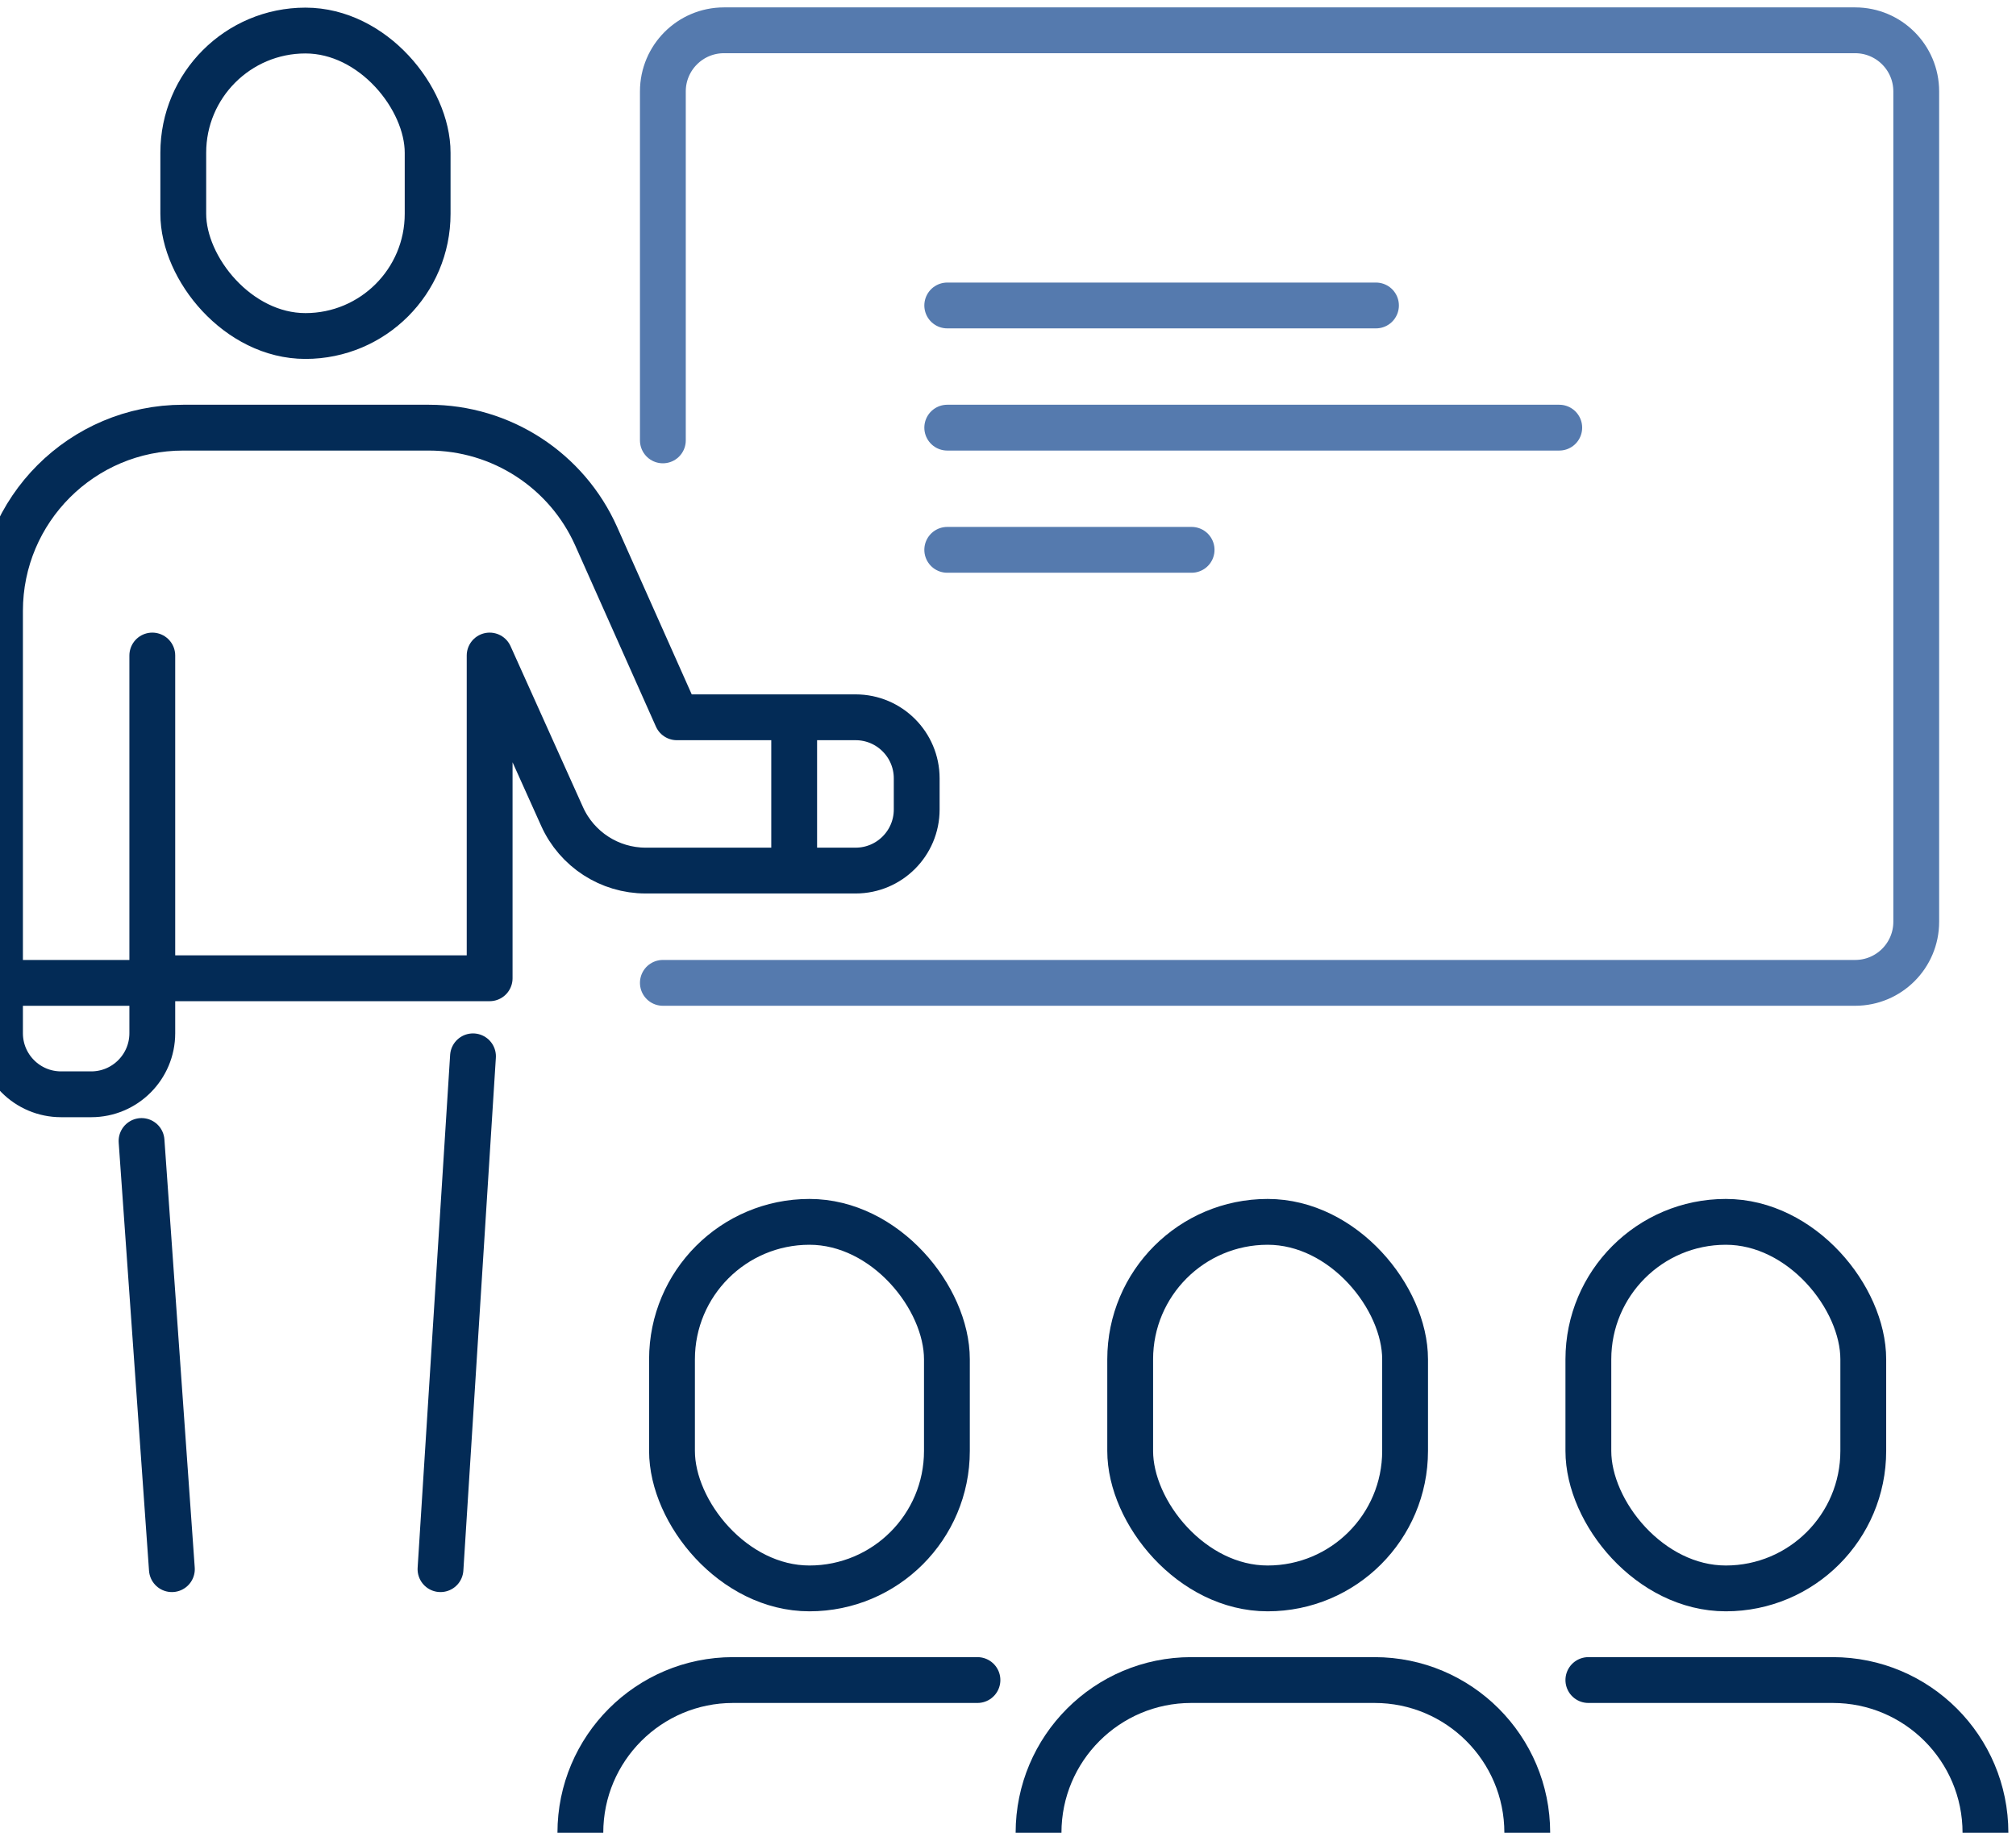 <svg width="66" height="60" viewBox="0 0 66 60" fill="none" xmlns="http://www.w3.org/2000/svg">
<path d="M4.986 21.46V32.026H16.03V21.46L18.402 26.731C18.887 27.808 19.958 28.5 21.138 28.5H28.011C29.115 28.5 30.011 27.605 30.011 26.5V25.482C30.011 24.377 29.115 23.482 28.011 23.482H22.159L19.519 17.558C18.555 15.394 16.408 14 14.039 14H6C2.686 14 0 16.686 0 20V32.026V33.824C0 34.928 0.895 35.824 2 35.824H2.986C4.09 35.824 4.986 34.928 4.986 33.824V32.026" stroke="#032B56" stroke-width="1.5" stroke-linecap="round" stroke-linejoin="round"/>
<rect x="6" y="1" width="8" height="10" rx="4" stroke="#032B56" stroke-width="1.5" stroke-linecap="round" stroke-linejoin="round"/>
<rect x="22" y="40" width="9" height="12" rx="4.5" stroke="#032B56" stroke-width="1.5" stroke-linecap="round" stroke-linejoin="round"/>
<rect x="37" y="40" width="9" height="12" rx="4.5" stroke="#032B56" stroke-width="1.5" stroke-linecap="round" stroke-linejoin="round"/>
<rect x="52" y="40" width="9" height="12" rx="4.5" stroke="#032B56" stroke-width="1.5" stroke-linecap="round" stroke-linejoin="round"/>
<path d="M21.701 14.417V2.992C21.701 1.888 22.597 0.992 23.701 0.992H60.734C61.839 0.992 62.734 1.888 62.734 2.992V30.176C62.734 31.281 61.839 32.176 60.734 32.176H21.701" stroke="#557AAE" stroke-width="1.5" stroke-linecap="round" stroke-linejoin="round"/>
<path d="M4.634 37.353L5.627 51.37" stroke="#032B56" stroke-width="1.5" stroke-linecap="round" stroke-linejoin="round"/>
<path d="M15.485 34.581L14.421 51.37" stroke="#032B56" stroke-width="1.5" stroke-linecap="round" stroke-linejoin="round"/>
<path d="M19 60V60C19 57.239 21.239 55 24 55H32" stroke="#032B56" stroke-width="1.5" stroke-linecap="round" stroke-linejoin="round"/>
<path d="M65 60V60C65 57.239 62.761 55 60 55H52" stroke="#032B56" stroke-width="1.5" stroke-linecap="round" stroke-linejoin="round"/>
<path d="M34 60V60C34 57.239 36.239 55 39 55H45C47.761 55 50 57.239 50 60V60" stroke="#032B56" stroke-width="1.5" stroke-linecap="round" stroke-linejoin="round"/>
<path d="M31.011 10H45.047" stroke="#557AAE" stroke-width="1.5" stroke-linecap="round" stroke-linejoin="round"/>
<path d="M31.011 14H51.047" stroke="#557AAE" stroke-width="1.5" stroke-linecap="round" stroke-linejoin="round"/>
<path d="M31.011 18H39.011" stroke="#557AAE" stroke-width="1.5" stroke-linecap="round" stroke-linejoin="round"/>
<path d="M26 23.5V28.5" stroke="#032B56" stroke-width="1.5"/>
<path d="M0 32.177H4.635" stroke="#032B56" stroke-width="1.5"/>
</svg>
